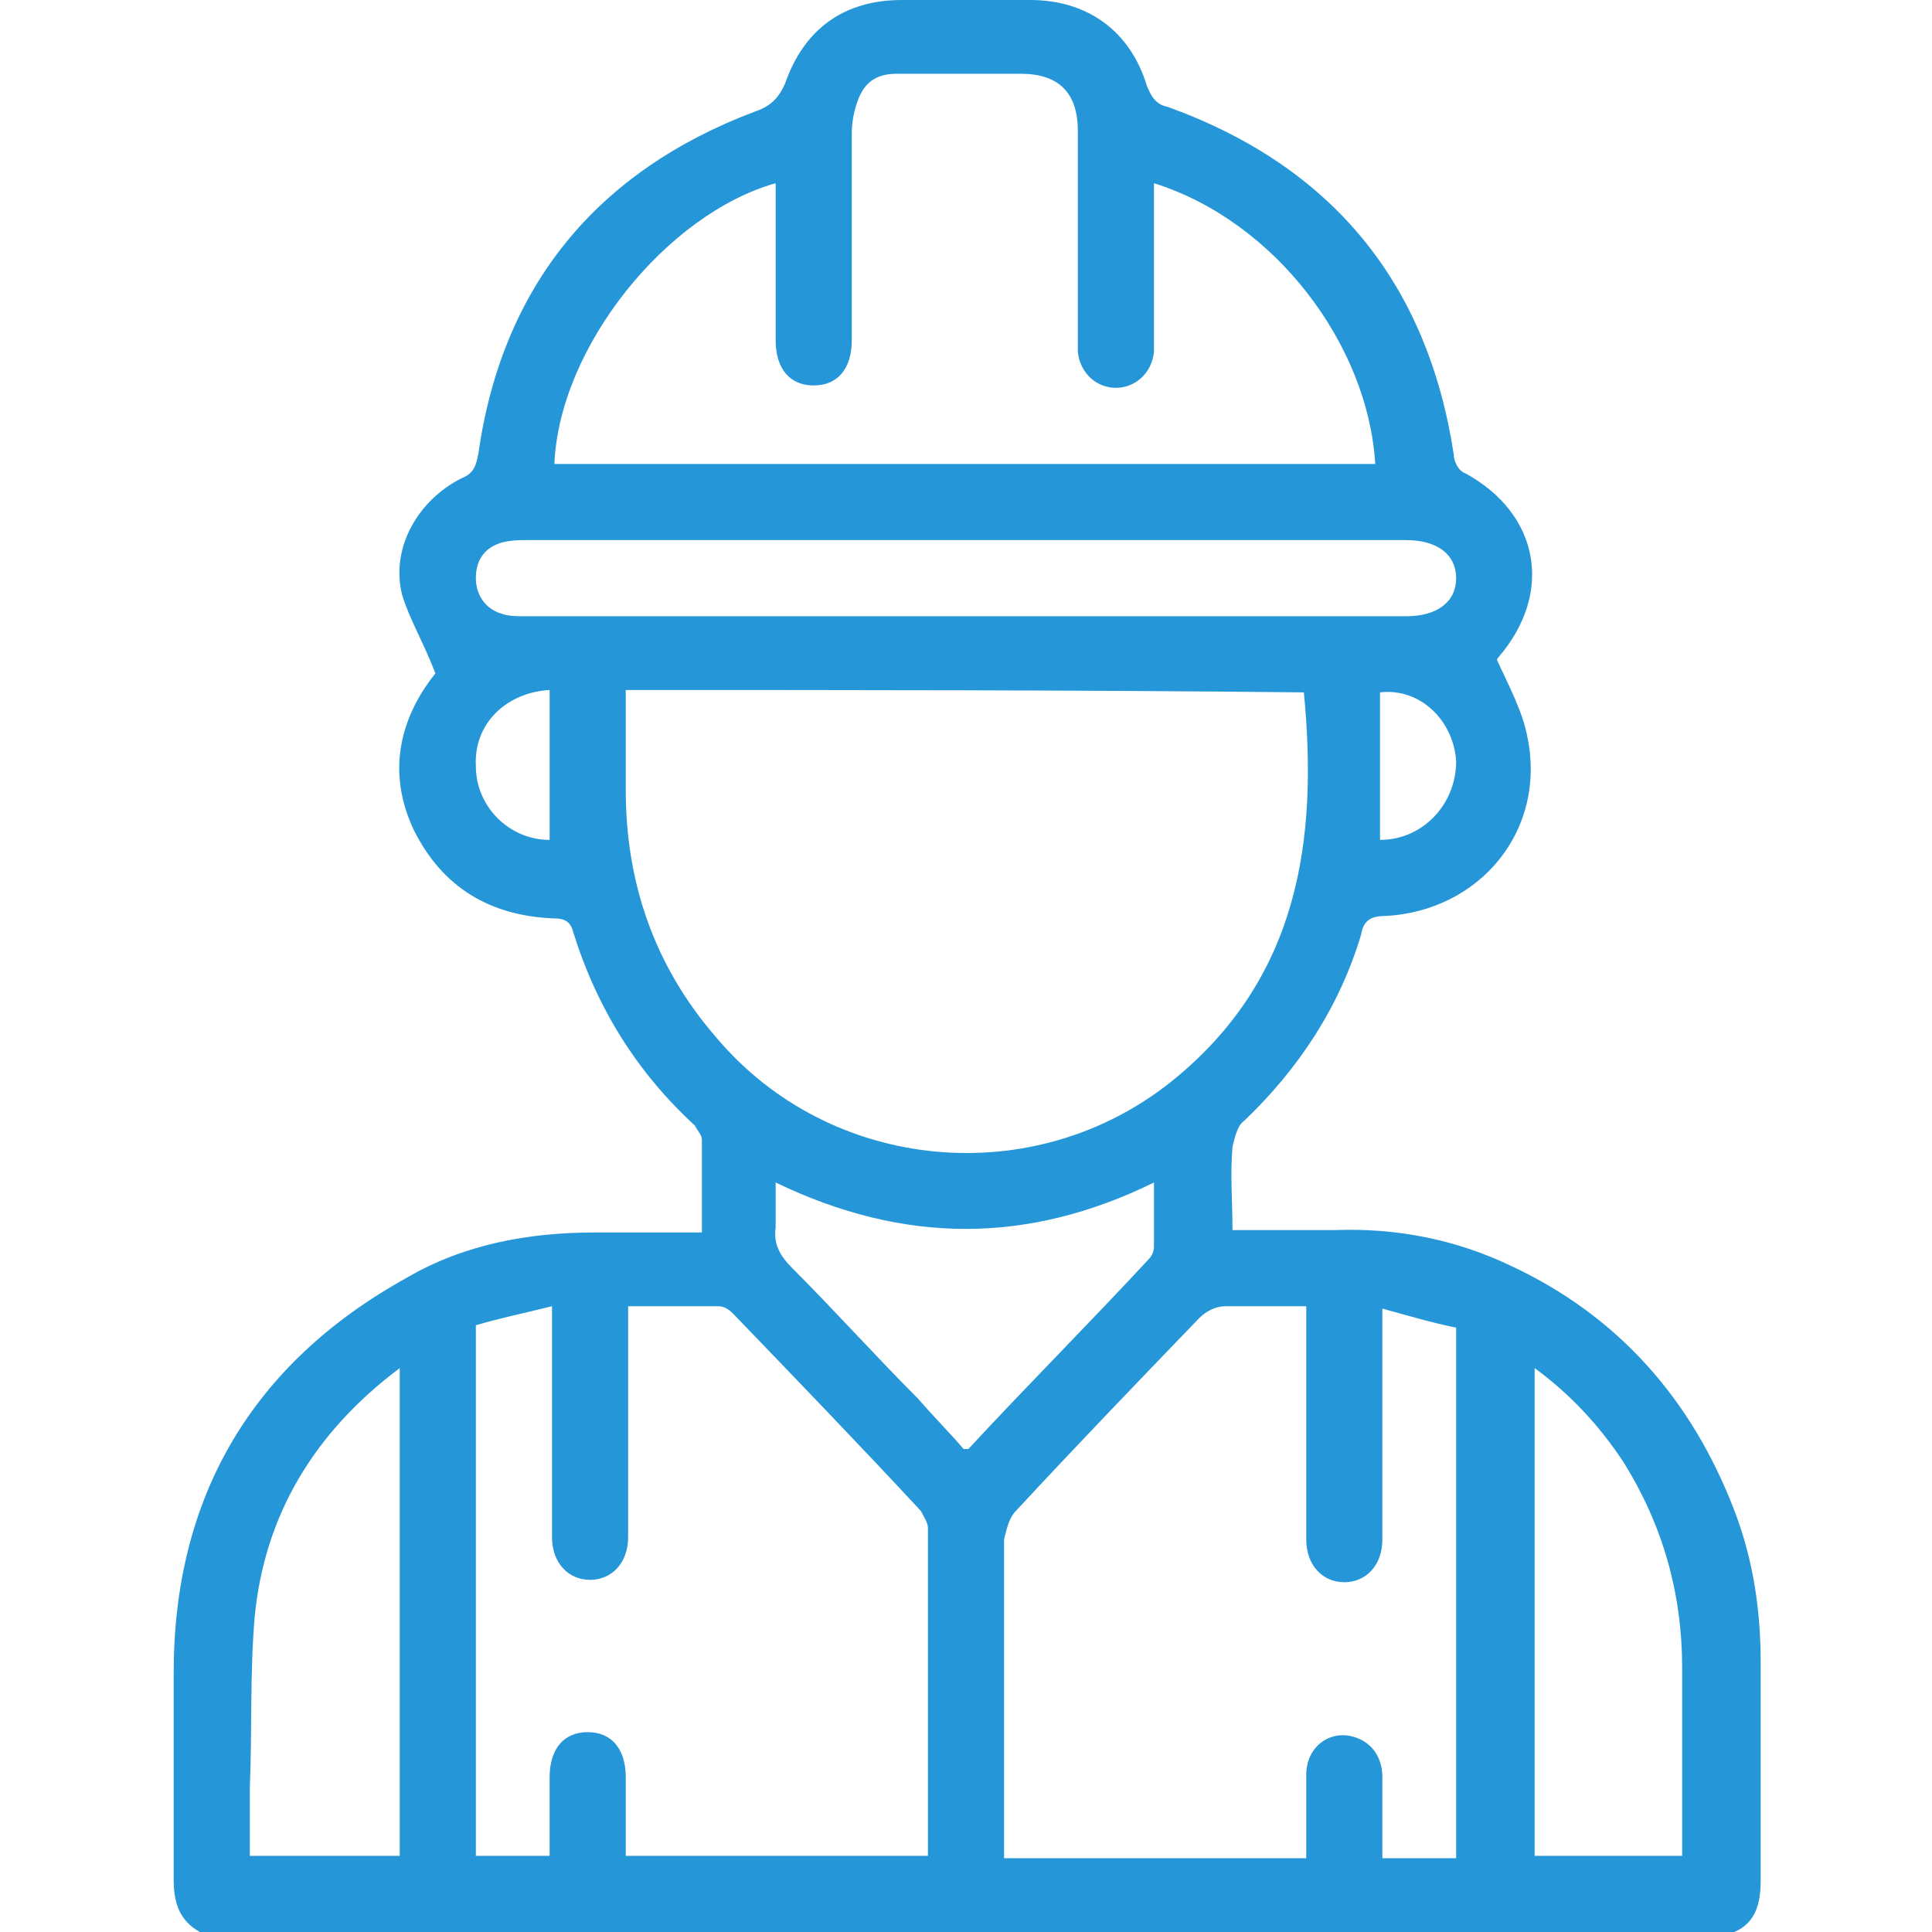 <?xml version="1.0" encoding="utf-8"?>
<!-- Generator: Adobe Illustrator 27.2.0, SVG Export Plug-In . SVG Version: 6.00 Build 0)  -->
<svg version="1.1" id="Layer_1" xmlns="http://www.w3.org/2000/svg" xmlns:xlink="http://www.w3.org/1999/xlink" x="0px" y="0px"
	 viewBox="0 0 81.2 81.2" style="enable-background:new 0 0 81.2 81.2;" xml:space="preserve">
<style type="text/css">
	.st0{fill:#FFFFFF;}
	.st1{fill:#2597D8;}
</style>
<path class="st1" d="M8.4,81.2c-0.9-0.5-1.1-1.3-1.1-2.2c0-2.9,0-5.8,0-8.7c0-7.4,3.3-13,9.8-16.6c2.4-1.4,5.1-1.9,7.9-1.9
	c1.5,0,2.9,0,4.5,0c0-1.4,0-2.7,0-3.9c0-0.2-0.2-0.4-0.3-0.6c-2.4-2.2-4.1-4.9-5.1-8.1c-0.1-0.4-0.3-0.6-0.8-0.6
	c-2.7-0.1-4.7-1.3-5.9-3.7c-1.1-2.3-0.7-4.6,0.9-6.6c0-0.1,0.1-0.1,0,0C17.8,27,17.2,26,16.9,25c-0.5-2,0.7-4,2.5-4.9
	c0.5-0.2,0.6-0.5,0.7-1c1-7.1,5-11.9,11.6-14.4c0.6-0.2,1-0.5,1.3-1.2C33.8,1.2,35.5,0,37.9,0c1.8,0,3.6,0,5.4,0
	c2.4,0,4.2,1.3,4.9,3.6c0.2,0.5,0.4,0.8,0.9,0.9C56,7,60,11.9,61.1,19.1c0,0.3,0.2,0.7,0.5,0.8c3.1,1.7,3.7,5,1.4,7.7
	c-0.1,0.1-0.1,0.2-0.1,0.1c0.5,1.1,1.1,2.2,1.3,3.3c0.8,3.9-2,7.3-6,7.5c-0.6,0-0.9,0.2-1,0.8c-0.9,3-2.6,5.6-4.9,7.8
	c-0.3,0.2-0.4,0.7-0.5,1.1c-0.1,1.2,0,2.3,0,3.5c1.5,0,2.9,0,4.3,0c2.6-0.1,5.1,0.4,7.4,1.5c4.5,2.1,7.6,5.6,9.4,10.3
	c0.8,2.1,1.1,4.2,1.1,6.4c0,3,0,6.1,0,9.1c0,1-0.2,1.8-1.1,2.2C51.3,81.2,29.9,81.2,8.4,81.2z M26.3,29c0,1.4,0,2.8,0,4.2
	c0,3.9,1.2,7.4,3.8,10.4c4.8,5.7,13.4,6.5,19.2,1.8c5.3-4.3,6.1-10.1,5.5-16.3C45.3,29,35.9,29,26.3,29z M26.3,78
	c4.3,0,8.5,0,12.7,0c0-4.6,0-9.2,0-13.8c0-0.2-0.2-0.5-0.3-0.7c-2.6-2.8-5.3-5.6-7.9-8.3c-0.2-0.2-0.4-0.3-0.6-0.3
	c-1.3,0-2.5,0-3.8,0c0,0.4,0,0.7,0,0.9c0,2.7,0,5.5,0,8.2c0,0.2,0,0.4,0,0.6c0,1.1-0.7,1.8-1.6,1.8c-0.9,0-1.6-0.7-1.6-1.8
	c0-2.6,0-5.1,0-7.7c0-0.6,0-1.3,0-2C22,55.2,21,55.4,20,55.7c0,7.5,0,14.9,0,22.3c1.1,0,2,0,3.1,0c0-1.1,0-2.2,0-3.3
	c0-1.2,0.6-1.9,1.6-1.9c1,0,1.6,0.7,1.6,1.9C26.3,75.8,26.3,76.8,26.3,78z M54.9,54.9c-1.2,0-2.3,0-3.4,0c-0.4,0-0.8,0.2-1.1,0.5
	c-2.6,2.7-5.2,5.4-7.7,8.1c-0.3,0.3-0.4,0.8-0.5,1.2c0,4.2,0,8.4,0,12.6c0,0.3,0,0.5,0,0.8c4.2,0,8.4,0,12.7,0c0-1.2,0-2.3,0-3.5
	c0-1.2,1-1.9,2-1.6c0.7,0.2,1.2,0.8,1.2,1.7c0,1.1,0,2.3,0,3.4c1.1,0,2.1,0,3.1,0c0-7.4,0-14.8,0-22.3c-1-0.2-2-0.5-3.1-0.8
	c0,0.4,0,0.7,0,1c0,2.9,0,5.8,0,8.7c0,1.1-0.7,1.8-1.6,1.8c-0.9,0-1.6-0.7-1.6-1.8c0-0.6,0-1.3,0-1.9C54.9,60.1,54.9,57.5,54.9,54.9
	z M48.5,7.7c0,2,0,4,0,6c0,0.4,0,0.7,0,1.1c-0.1,0.9-0.8,1.5-1.6,1.5c-0.8,0-1.5-0.6-1.6-1.5c0-0.2,0-0.5,0-0.7c0-2.9,0-5.7,0-8.6
	c0-1.6-0.8-2.4-2.4-2.4c-1.7,0-3.4,0-5.2,0c-0.8,0-1.3,0.3-1.6,1c-0.2,0.5-0.3,1-0.3,1.5c0,2.9,0,5.8,0,8.7c0,1.2-0.6,1.9-1.6,1.9
	c-1,0-1.6-0.7-1.6-1.9c0-0.6,0-1.3,0-1.9c0-1.6,0-3.1,0-4.7C28,9,23.5,14.6,23.3,19.5c11.5,0,23,0,34.5,0
	C57.5,14.5,53.6,9.3,48.5,7.7z M40.6,22.7c-6.1,0-12.3,0-18.4,0c-0.4,0-0.7,0-1.1,0.1C20.4,23,20,23.5,20,24.3
	c0,0.7,0.4,1.3,1.1,1.5c0.3,0.1,0.6,0.1,0.9,0.1c12.4,0,24.7,0,37.1,0c1.3,0,2.1-0.6,2.1-1.6c0-1-0.8-1.6-2.1-1.6
	c-0.2,0-0.3,0-0.5,0C52.6,22.7,46.6,22.7,40.6,22.7z M16.8,57.5c-3.6,2.7-5.7,6.2-6.1,10.5c-0.2,2.4-0.1,4.7-0.2,7.1
	c0,1,0,1.9,0,2.9c2.2,0,4.2,0,6.3,0C16.8,71.2,16.8,64.4,16.8,57.5z M70.7,78c0-0.3,0-0.5,0-0.8c0-2.4,0-4.8,0-7.1
	c0-3.1-0.8-6-2.5-8.7c-1-1.5-2.2-2.8-3.7-3.9c0,6.9,0,13.7,0,20.5C66.5,78,68.6,78,70.7,78z M40.5,60.9c0.1,0,0.1,0,0.2,0
	c2.5-2.7,5.1-5.3,7.6-8c0.1-0.1,0.2-0.3,0.2-0.5c0-0.9,0-1.7,0-2.7c-5.3,2.6-10.5,2.6-15.9,0c0,0.7,0,1.3,0,1.9
	c-0.1,0.7,0.2,1.2,0.7,1.7c1.8,1.8,3.5,3.7,5.3,5.5C39.2,59.5,39.9,60.2,40.5,60.9z M23.1,35.3c0-2.1,0-4.2,0-6.3
	c-1.8,0.1-3.2,1.4-3.1,3.2C20,33.9,21.4,35.3,23.1,35.3z M58,35.3c1.8,0,3.2-1.5,3.2-3.3c-0.1-1.7-1.5-3.1-3.2-2.9
	C58,31.2,58,33.2,58,35.3z"/>
</svg>
